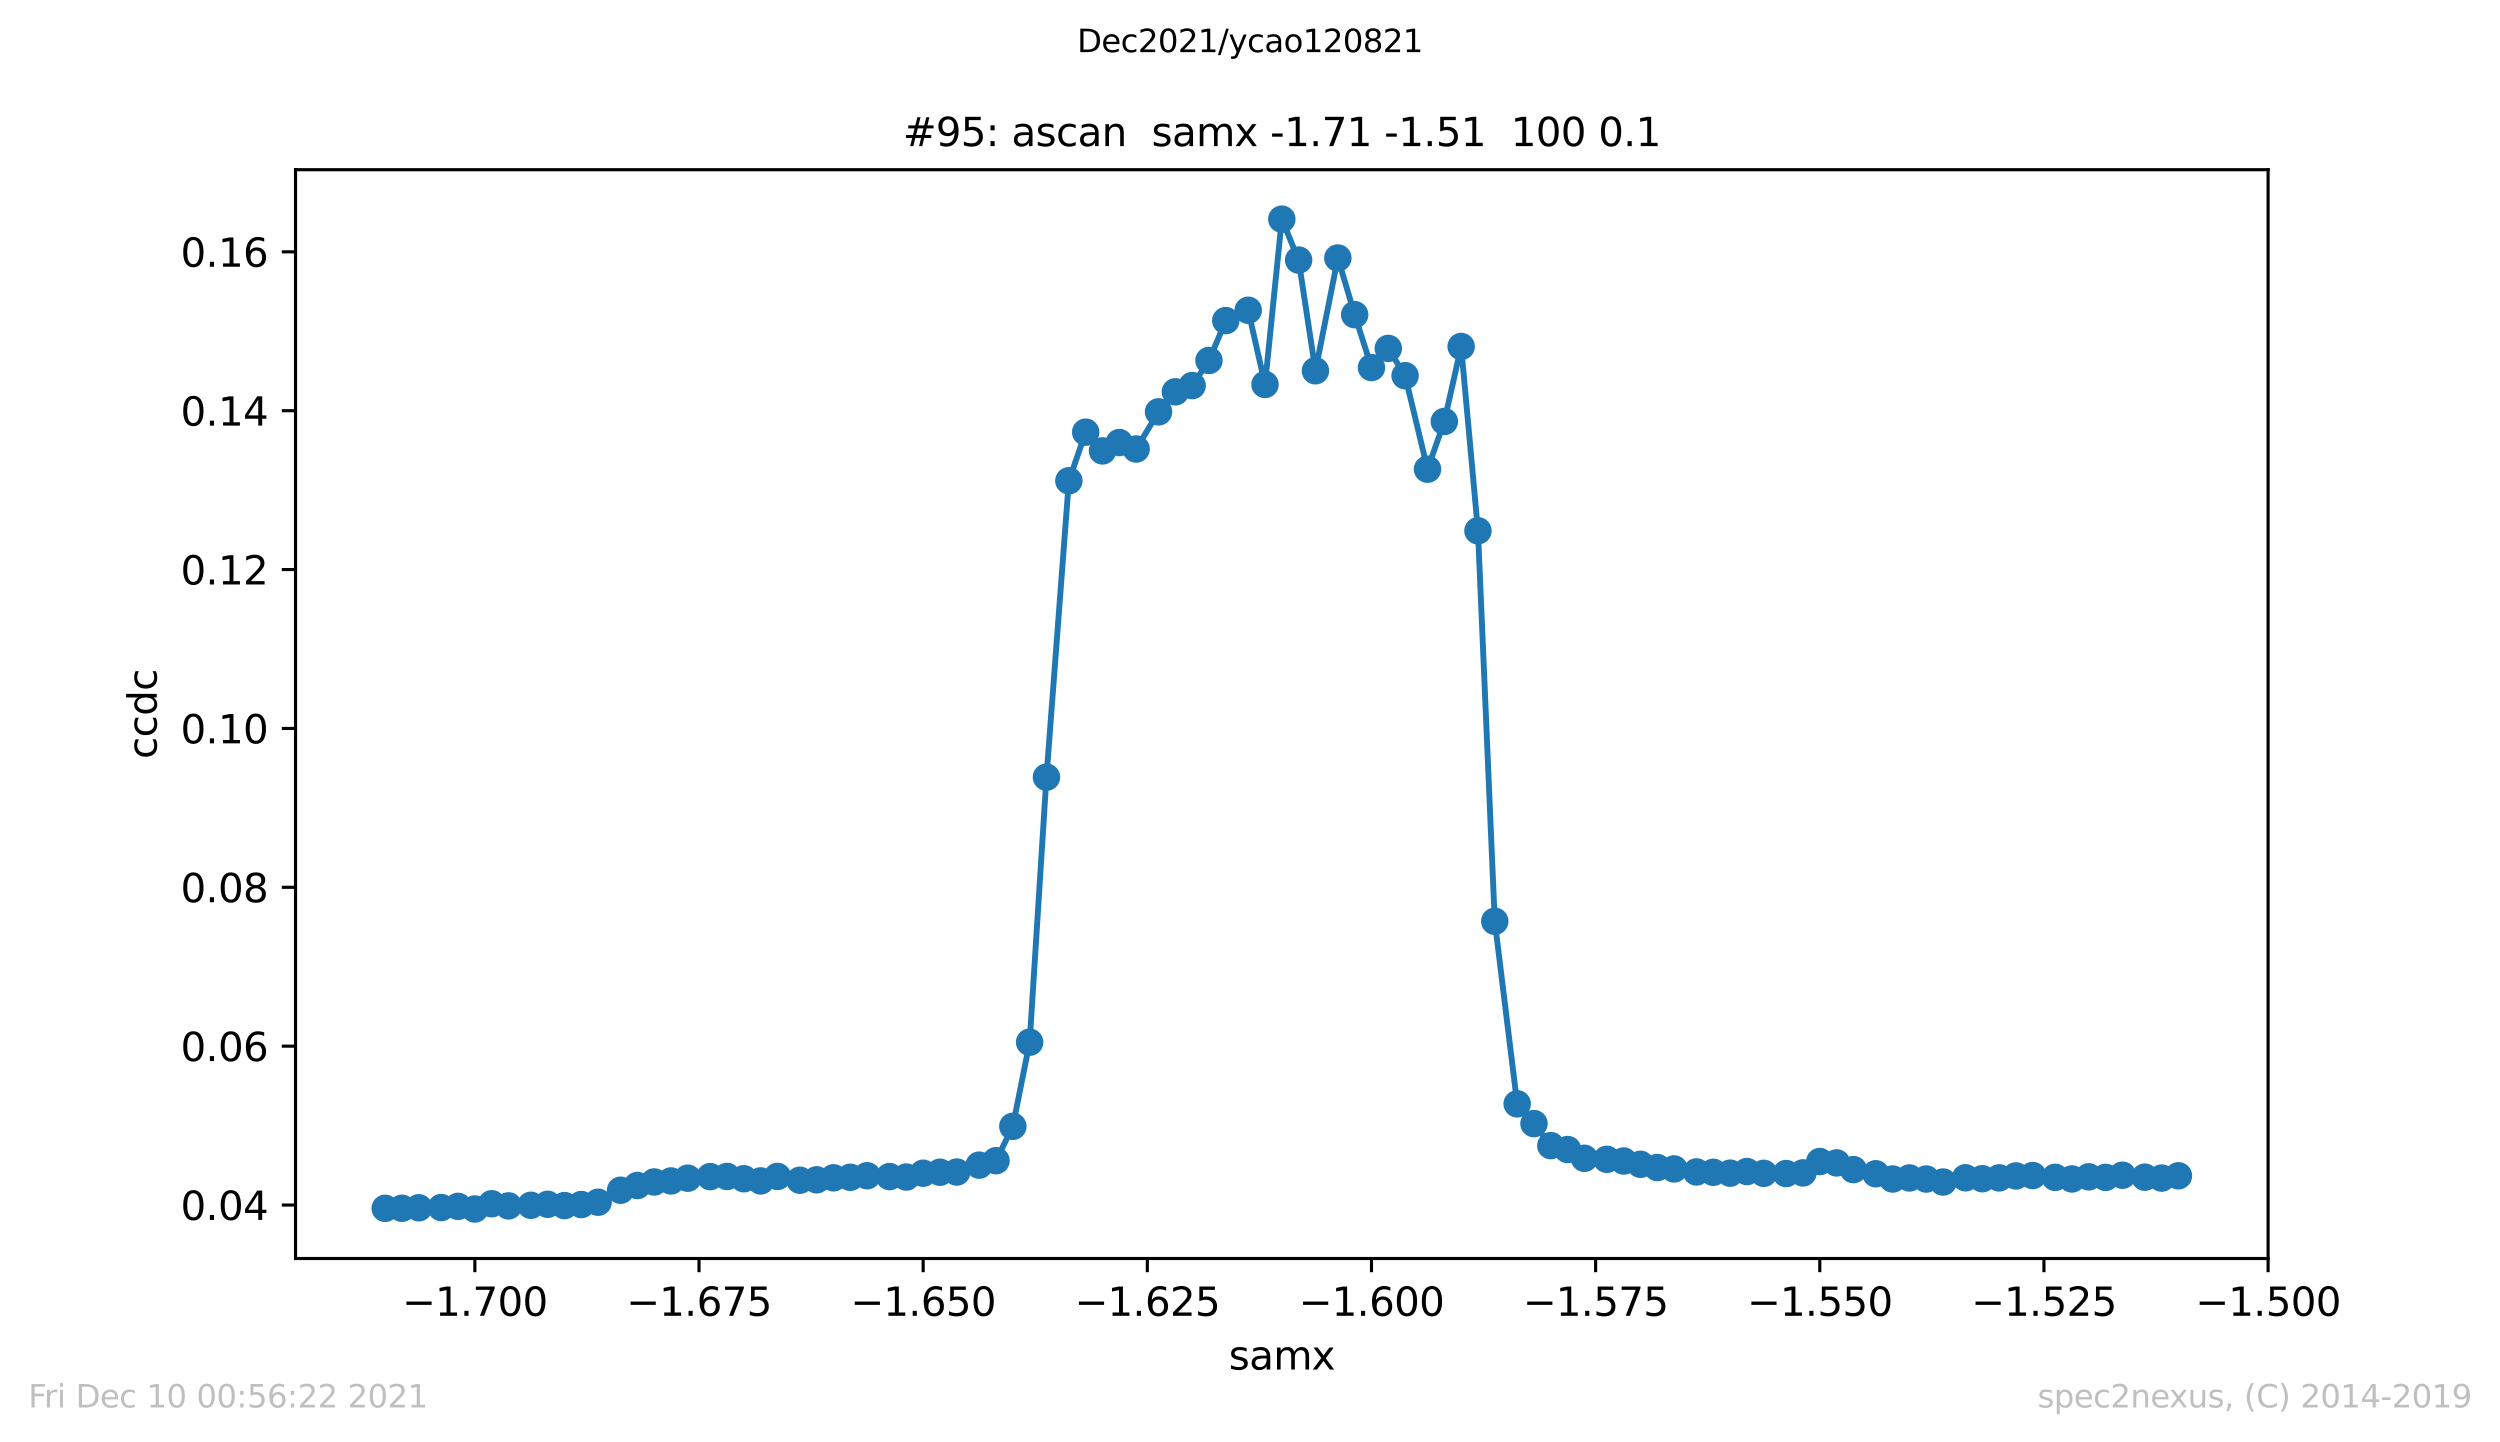 <?xml version="1.0" encoding="utf-8" standalone="no"?>
<!DOCTYPE svg PUBLIC "-//W3C//DTD SVG 1.1//EN"
  "http://www.w3.org/Graphics/SVG/1.1/DTD/svg11.dtd">
<svg height="367.2pt" version="1.1" viewBox="0 0 636.48 367.2" width="636.48pt" xmlns="http://www.w3.org/2000/svg" xmlns:xlink="http://www.w3.org/1999/xlink">
 <defs>
  <style type="text/css">*{stroke-linecap:butt;stroke-linejoin:round;}</style>
 </defs>
 <g id="figure_1">
  <g id="patch_1">
   <path d="M 0 367.2 
L 636.48 367.2 
L 636.48 0 
L 0 0 
z
" style="fill:#ffffff;"/>
  </g>
  <g id="axes_1">
   <g id="patch_2">
    <path d="M 75.24 320.4 
L 577.44 320.4 
L 577.44 43.2 
L 75.24 43.2 
z
" style="fill:#ffffff;"/>
   </g>
   <g id="matplotlib.axis_1">
    <g id="xtick_1">
     <g id="line2d_1">
      <defs>
       <path d="M 0 0 
L 0 3.5 
" id="mfc31a6aa61" style="stroke:#000000;stroke-width:0.8;"/>
      </defs>
      <g>
       <use style="stroke:#000000;stroke-width:0.8;" x="120.895" xlink:href="#mfc31a6aa61" y="320.4"/>
      </g>
     </g>
     <g id="text_1">
      <!-- −1.700 -->
      <g transform="translate(102.391 334.998)scale(0.1 -0.1)">
       <defs>
        <path d="M 678 2272 
L 4684 2272 
L 4684 1741 
L 678 1741 
L 678 2272 
z
" id="DejaVuSans-2212" transform="scale(0.016)"/>
        <path d="M 794 531 
L 1825 531 
L 1825 4091 
L 703 3866 
L 703 4441 
L 1819 4666 
L 2450 4666 
L 2450 531 
L 3481 531 
L 3481 0 
L 794 0 
L 794 531 
z
" id="DejaVuSans-31" transform="scale(0.016)"/>
        <path d="M 684 794 
L 1344 794 
L 1344 0 
L 684 0 
L 684 794 
z
" id="DejaVuSans-2e" transform="scale(0.016)"/>
        <path d="M 525 4666 
L 3525 4666 
L 3525 4397 
L 1831 0 
L 1172 0 
L 2766 4134 
L 525 4134 
L 525 4666 
z
" id="DejaVuSans-37" transform="scale(0.016)"/>
        <path d="M 2034 4250 
Q 1547 4250 1301 3770 
Q 1056 3291 1056 2328 
Q 1056 1369 1301 889 
Q 1547 409 2034 409 
Q 2525 409 2770 889 
Q 3016 1369 3016 2328 
Q 3016 3291 2770 3770 
Q 2525 4250 2034 4250 
z
M 2034 4750 
Q 2819 4750 3233 4129 
Q 3647 3509 3647 2328 
Q 3647 1150 3233 529 
Q 2819 -91 2034 -91 
Q 1250 -91 836 529 
Q 422 1150 422 2328 
Q 422 3509 836 4129 
Q 1250 4750 2034 4750 
z
" id="DejaVuSans-30" transform="scale(0.016)"/>
       </defs>
       <use xlink:href="#DejaVuSans-2212"/>
       <use x="83.789" xlink:href="#DejaVuSans-31"/>
       <use x="147.412" xlink:href="#DejaVuSans-2e"/>
       <use x="179.199" xlink:href="#DejaVuSans-37"/>
       <use x="242.822" xlink:href="#DejaVuSans-30"/>
       <use x="306.445" xlink:href="#DejaVuSans-30"/>
      </g>
     </g>
    </g>
    <g id="xtick_2">
     <g id="line2d_2">
      <g>
       <use style="stroke:#000000;stroke-width:0.8;" x="177.963" xlink:href="#mfc31a6aa61" y="320.4"/>
      </g>
     </g>
     <g id="text_2">
      <!-- −1.675 -->
      <g transform="translate(159.459 334.998)scale(0.1 -0.1)">
       <defs>
        <path d="M 2113 2584 
Q 1688 2584 1439 2293 
Q 1191 2003 1191 1497 
Q 1191 994 1439 701 
Q 1688 409 2113 409 
Q 2538 409 2786 701 
Q 3034 994 3034 1497 
Q 3034 2003 2786 2293 
Q 2538 2584 2113 2584 
z
M 3366 4563 
L 3366 3988 
Q 3128 4100 2886 4159 
Q 2644 4219 2406 4219 
Q 1781 4219 1451 3797 
Q 1122 3375 1075 2522 
Q 1259 2794 1537 2939 
Q 1816 3084 2150 3084 
Q 2853 3084 3261 2657 
Q 3669 2231 3669 1497 
Q 3669 778 3244 343 
Q 2819 -91 2113 -91 
Q 1303 -91 875 529 
Q 447 1150 447 2328 
Q 447 3434 972 4092 
Q 1497 4750 2381 4750 
Q 2619 4750 2861 4703 
Q 3103 4656 3366 4563 
z
" id="DejaVuSans-36" transform="scale(0.016)"/>
        <path d="M 691 4666 
L 3169 4666 
L 3169 4134 
L 1269 4134 
L 1269 2991 
Q 1406 3038 1543 3061 
Q 1681 3084 1819 3084 
Q 2600 3084 3056 2656 
Q 3513 2228 3513 1497 
Q 3513 744 3044 326 
Q 2575 -91 1722 -91 
Q 1428 -91 1123 -41 
Q 819 9 494 109 
L 494 744 
Q 775 591 1075 516 
Q 1375 441 1709 441 
Q 2250 441 2565 725 
Q 2881 1009 2881 1497 
Q 2881 1984 2565 2268 
Q 2250 2553 1709 2553 
Q 1456 2553 1204 2497 
Q 953 2441 691 2322 
L 691 4666 
z
" id="DejaVuSans-35" transform="scale(0.016)"/>
       </defs>
       <use xlink:href="#DejaVuSans-2212"/>
       <use x="83.789" xlink:href="#DejaVuSans-31"/>
       <use x="147.412" xlink:href="#DejaVuSans-2e"/>
       <use x="179.199" xlink:href="#DejaVuSans-36"/>
       <use x="242.822" xlink:href="#DejaVuSans-37"/>
       <use x="306.445" xlink:href="#DejaVuSans-35"/>
      </g>
     </g>
    </g>
    <g id="xtick_3">
     <g id="line2d_3">
      <g>
       <use style="stroke:#000000;stroke-width:0.8;" x="235.031" xlink:href="#mfc31a6aa61" y="320.4"/>
      </g>
     </g>
     <g id="text_3">
      <!-- −1.650 -->
      <g transform="translate(216.527 334.998)scale(0.1 -0.1)">
       <use xlink:href="#DejaVuSans-2212"/>
       <use x="83.789" xlink:href="#DejaVuSans-31"/>
       <use x="147.412" xlink:href="#DejaVuSans-2e"/>
       <use x="179.199" xlink:href="#DejaVuSans-36"/>
       <use x="242.822" xlink:href="#DejaVuSans-35"/>
       <use x="306.445" xlink:href="#DejaVuSans-30"/>
      </g>
     </g>
    </g>
    <g id="xtick_4">
     <g id="line2d_4">
      <g>
       <use style="stroke:#000000;stroke-width:0.8;" x="292.099" xlink:href="#mfc31a6aa61" y="320.4"/>
      </g>
     </g>
     <g id="text_4">
      <!-- −1.625 -->
      <g transform="translate(273.595 334.998)scale(0.1 -0.1)">
       <defs>
        <path d="M 1228 531 
L 3431 531 
L 3431 0 
L 469 0 
L 469 531 
Q 828 903 1448 1529 
Q 2069 2156 2228 2338 
Q 2531 2678 2651 2914 
Q 2772 3150 2772 3378 
Q 2772 3750 2511 3984 
Q 2250 4219 1831 4219 
Q 1534 4219 1204 4116 
Q 875 4013 500 3803 
L 500 4441 
Q 881 4594 1212 4672 
Q 1544 4750 1819 4750 
Q 2544 4750 2975 4387 
Q 3406 4025 3406 3419 
Q 3406 3131 3298 2873 
Q 3191 2616 2906 2266 
Q 2828 2175 2409 1742 
Q 1991 1309 1228 531 
z
" id="DejaVuSans-32" transform="scale(0.016)"/>
       </defs>
       <use xlink:href="#DejaVuSans-2212"/>
       <use x="83.789" xlink:href="#DejaVuSans-31"/>
       <use x="147.412" xlink:href="#DejaVuSans-2e"/>
       <use x="179.199" xlink:href="#DejaVuSans-36"/>
       <use x="242.822" xlink:href="#DejaVuSans-32"/>
       <use x="306.445" xlink:href="#DejaVuSans-35"/>
      </g>
     </g>
    </g>
    <g id="xtick_5">
     <g id="line2d_5">
      <g>
       <use style="stroke:#000000;stroke-width:0.8;" x="349.167" xlink:href="#mfc31a6aa61" y="320.4"/>
      </g>
     </g>
     <g id="text_5">
      <!-- −1.600 -->
      <g transform="translate(330.663 334.998)scale(0.1 -0.1)">
       <use xlink:href="#DejaVuSans-2212"/>
       <use x="83.789" xlink:href="#DejaVuSans-31"/>
       <use x="147.412" xlink:href="#DejaVuSans-2e"/>
       <use x="179.199" xlink:href="#DejaVuSans-36"/>
       <use x="242.822" xlink:href="#DejaVuSans-30"/>
       <use x="306.445" xlink:href="#DejaVuSans-30"/>
      </g>
     </g>
    </g>
    <g id="xtick_6">
     <g id="line2d_6">
      <g>
       <use style="stroke:#000000;stroke-width:0.8;" x="406.235" xlink:href="#mfc31a6aa61" y="320.4"/>
      </g>
     </g>
     <g id="text_6">
      <!-- −1.575 -->
      <g transform="translate(387.732 334.998)scale(0.1 -0.1)">
       <use xlink:href="#DejaVuSans-2212"/>
       <use x="83.789" xlink:href="#DejaVuSans-31"/>
       <use x="147.412" xlink:href="#DejaVuSans-2e"/>
       <use x="179.199" xlink:href="#DejaVuSans-35"/>
       <use x="242.822" xlink:href="#DejaVuSans-37"/>
       <use x="306.445" xlink:href="#DejaVuSans-35"/>
      </g>
     </g>
    </g>
    <g id="xtick_7">
     <g id="line2d_7">
      <g>
       <use style="stroke:#000000;stroke-width:0.8;" x="463.304" xlink:href="#mfc31a6aa61" y="320.4"/>
      </g>
     </g>
     <g id="text_7">
      <!-- −1.550 -->
      <g transform="translate(444.8 334.998)scale(0.1 -0.1)">
       <use xlink:href="#DejaVuSans-2212"/>
       <use x="83.789" xlink:href="#DejaVuSans-31"/>
       <use x="147.412" xlink:href="#DejaVuSans-2e"/>
       <use x="179.199" xlink:href="#DejaVuSans-35"/>
       <use x="242.822" xlink:href="#DejaVuSans-35"/>
       <use x="306.445" xlink:href="#DejaVuSans-30"/>
      </g>
     </g>
    </g>
    <g id="xtick_8">
     <g id="line2d_8">
      <g>
       <use style="stroke:#000000;stroke-width:0.8;" x="520.372" xlink:href="#mfc31a6aa61" y="320.4"/>
      </g>
     </g>
     <g id="text_8">
      <!-- −1.525 -->
      <g transform="translate(501.868 334.998)scale(0.1 -0.1)">
       <use xlink:href="#DejaVuSans-2212"/>
       <use x="83.789" xlink:href="#DejaVuSans-31"/>
       <use x="147.412" xlink:href="#DejaVuSans-2e"/>
       <use x="179.199" xlink:href="#DejaVuSans-35"/>
       <use x="242.822" xlink:href="#DejaVuSans-32"/>
       <use x="306.445" xlink:href="#DejaVuSans-35"/>
      </g>
     </g>
    </g>
    <g id="xtick_9">
     <g id="line2d_9">
      <g>
       <use style="stroke:#000000;stroke-width:0.8;" x="577.44" xlink:href="#mfc31a6aa61" y="320.4"/>
      </g>
     </g>
     <g id="text_9">
      <!-- −1.500 -->
      <g transform="translate(558.936 334.998)scale(0.1 -0.1)">
       <use xlink:href="#DejaVuSans-2212"/>
       <use x="83.789" xlink:href="#DejaVuSans-31"/>
       <use x="147.412" xlink:href="#DejaVuSans-2e"/>
       <use x="179.199" xlink:href="#DejaVuSans-35"/>
       <use x="242.822" xlink:href="#DejaVuSans-30"/>
       <use x="306.445" xlink:href="#DejaVuSans-30"/>
      </g>
     </g>
    </g>
    <g id="text_10">
     <!-- samx -->
     <g transform="translate(312.842 348.677)scale(0.1 -0.1)">
      <defs>
       <path d="M 2834 3397 
L 2834 2853 
Q 2591 2978 2328 3040 
Q 2066 3103 1784 3103 
Q 1356 3103 1142 2972 
Q 928 2841 928 2578 
Q 928 2378 1081 2264 
Q 1234 2150 1697 2047 
L 1894 2003 
Q 2506 1872 2764 1633 
Q 3022 1394 3022 966 
Q 3022 478 2636 193 
Q 2250 -91 1575 -91 
Q 1294 -91 989 -36 
Q 684 19 347 128 
L 347 722 
Q 666 556 975 473 
Q 1284 391 1588 391 
Q 1994 391 2212 530 
Q 2431 669 2431 922 
Q 2431 1156 2273 1281 
Q 2116 1406 1581 1522 
L 1381 1569 
Q 847 1681 609 1914 
Q 372 2147 372 2553 
Q 372 3047 722 3315 
Q 1072 3584 1716 3584 
Q 2034 3584 2315 3537 
Q 2597 3491 2834 3397 
z
" id="DejaVuSans-73" transform="scale(0.016)"/>
       <path d="M 2194 1759 
Q 1497 1759 1228 1600 
Q 959 1441 959 1056 
Q 959 750 1161 570 
Q 1363 391 1709 391 
Q 2188 391 2477 730 
Q 2766 1069 2766 1631 
L 2766 1759 
L 2194 1759 
z
M 3341 1997 
L 3341 0 
L 2766 0 
L 2766 531 
Q 2569 213 2275 61 
Q 1981 -91 1556 -91 
Q 1019 -91 701 211 
Q 384 513 384 1019 
Q 384 1609 779 1909 
Q 1175 2209 1959 2209 
L 2766 2209 
L 2766 2266 
Q 2766 2663 2505 2880 
Q 2244 3097 1772 3097 
Q 1472 3097 1187 3025 
Q 903 2953 641 2809 
L 641 3341 
Q 956 3463 1253 3523 
Q 1550 3584 1831 3584 
Q 2591 3584 2966 3190 
Q 3341 2797 3341 1997 
z
" id="DejaVuSans-61" transform="scale(0.016)"/>
       <path d="M 3328 2828 
Q 3544 3216 3844 3400 
Q 4144 3584 4550 3584 
Q 5097 3584 5394 3201 
Q 5691 2819 5691 2113 
L 5691 0 
L 5113 0 
L 5113 2094 
Q 5113 2597 4934 2840 
Q 4756 3084 4391 3084 
Q 3944 3084 3684 2787 
Q 3425 2491 3425 1978 
L 3425 0 
L 2847 0 
L 2847 2094 
Q 2847 2600 2669 2842 
Q 2491 3084 2119 3084 
Q 1678 3084 1418 2786 
Q 1159 2488 1159 1978 
L 1159 0 
L 581 0 
L 581 3500 
L 1159 3500 
L 1159 2956 
Q 1356 3278 1631 3431 
Q 1906 3584 2284 3584 
Q 2666 3584 2933 3390 
Q 3200 3197 3328 2828 
z
" id="DejaVuSans-6d" transform="scale(0.016)"/>
       <path d="M 3513 3500 
L 2247 1797 
L 3578 0 
L 2900 0 
L 1881 1375 
L 863 0 
L 184 0 
L 1544 1831 
L 300 3500 
L 978 3500 
L 1906 2253 
L 2834 3500 
L 3513 3500 
z
" id="DejaVuSans-78" transform="scale(0.016)"/>
      </defs>
      <use xlink:href="#DejaVuSans-73"/>
      <use x="52.1" xlink:href="#DejaVuSans-61"/>
      <use x="113.379" xlink:href="#DejaVuSans-6d"/>
      <use x="210.791" xlink:href="#DejaVuSans-78"/>
     </g>
    </g>
   </g>
   <g id="matplotlib.axis_2">
    <g id="ytick_1">
     <g id="line2d_10">
      <defs>
       <path d="M 0 0 
L -3.5 0 
" id="m87dc8f9c08" style="stroke:#000000;stroke-width:0.8;"/>
      </defs>
      <g>
       <use style="stroke:#000000;stroke-width:0.8;" x="75.24" xlink:href="#m87dc8f9c08" y="306.788"/>
      </g>
     </g>
     <g id="text_11">
      <!-- 0.04 -->
      <g transform="translate(45.974 310.587)scale(0.1 -0.1)">
       <defs>
        <path d="M 2419 4116 
L 825 1625 
L 2419 1625 
L 2419 4116 
z
M 2253 4666 
L 3047 4666 
L 3047 1625 
L 3713 1625 
L 3713 1100 
L 3047 1100 
L 3047 0 
L 2419 0 
L 2419 1100 
L 313 1100 
L 313 1709 
L 2253 4666 
z
" id="DejaVuSans-34" transform="scale(0.016)"/>
       </defs>
       <use xlink:href="#DejaVuSans-30"/>
       <use x="63.623" xlink:href="#DejaVuSans-2e"/>
       <use x="95.41" xlink:href="#DejaVuSans-30"/>
       <use x="159.033" xlink:href="#DejaVuSans-34"/>
      </g>
     </g>
    </g>
    <g id="ytick_2">
     <g id="line2d_11">
      <g>
       <use style="stroke:#000000;stroke-width:0.8;" x="75.24" xlink:href="#m87dc8f9c08" y="266.343"/>
      </g>
     </g>
     <g id="text_12">
      <!-- 0.06 -->
      <g transform="translate(45.974 270.142)scale(0.1 -0.1)">
       <use xlink:href="#DejaVuSans-30"/>
       <use x="63.623" xlink:href="#DejaVuSans-2e"/>
       <use x="95.41" xlink:href="#DejaVuSans-30"/>
       <use x="159.033" xlink:href="#DejaVuSans-36"/>
      </g>
     </g>
    </g>
    <g id="ytick_3">
     <g id="line2d_12">
      <g>
       <use style="stroke:#000000;stroke-width:0.8;" x="75.24" xlink:href="#m87dc8f9c08" y="225.898"/>
      </g>
     </g>
     <g id="text_13">
      <!-- 0.08 -->
      <g transform="translate(45.974 229.697)scale(0.1 -0.1)">
       <defs>
        <path d="M 2034 2216 
Q 1584 2216 1326 1975 
Q 1069 1734 1069 1313 
Q 1069 891 1326 650 
Q 1584 409 2034 409 
Q 2484 409 2743 651 
Q 3003 894 3003 1313 
Q 3003 1734 2745 1975 
Q 2488 2216 2034 2216 
z
M 1403 2484 
Q 997 2584 770 2862 
Q 544 3141 544 3541 
Q 544 4100 942 4425 
Q 1341 4750 2034 4750 
Q 2731 4750 3128 4425 
Q 3525 4100 3525 3541 
Q 3525 3141 3298 2862 
Q 3072 2584 2669 2484 
Q 3125 2378 3379 2068 
Q 3634 1759 3634 1313 
Q 3634 634 3220 271 
Q 2806 -91 2034 -91 
Q 1263 -91 848 271 
Q 434 634 434 1313 
Q 434 1759 690 2068 
Q 947 2378 1403 2484 
z
M 1172 3481 
Q 1172 3119 1398 2916 
Q 1625 2713 2034 2713 
Q 2441 2713 2670 2916 
Q 2900 3119 2900 3481 
Q 2900 3844 2670 4047 
Q 2441 4250 2034 4250 
Q 1625 4250 1398 4047 
Q 1172 3844 1172 3481 
z
" id="DejaVuSans-38" transform="scale(0.016)"/>
       </defs>
       <use xlink:href="#DejaVuSans-30"/>
       <use x="63.623" xlink:href="#DejaVuSans-2e"/>
       <use x="95.41" xlink:href="#DejaVuSans-30"/>
       <use x="159.033" xlink:href="#DejaVuSans-38"/>
      </g>
     </g>
    </g>
    <g id="ytick_4">
     <g id="line2d_13">
      <g>
       <use style="stroke:#000000;stroke-width:0.8;" x="75.24" xlink:href="#m87dc8f9c08" y="185.453"/>
      </g>
     </g>
     <g id="text_14">
      <!-- 0.10 -->
      <g transform="translate(45.974 189.252)scale(0.1 -0.1)">
       <use xlink:href="#DejaVuSans-30"/>
       <use x="63.623" xlink:href="#DejaVuSans-2e"/>
       <use x="95.41" xlink:href="#DejaVuSans-31"/>
       <use x="159.033" xlink:href="#DejaVuSans-30"/>
      </g>
     </g>
    </g>
    <g id="ytick_5">
     <g id="line2d_14">
      <g>
       <use style="stroke:#000000;stroke-width:0.8;" x="75.24" xlink:href="#m87dc8f9c08" y="145.007"/>
      </g>
     </g>
     <g id="text_15">
      <!-- 0.12 -->
      <g transform="translate(45.974 148.807)scale(0.1 -0.1)">
       <use xlink:href="#DejaVuSans-30"/>
       <use x="63.623" xlink:href="#DejaVuSans-2e"/>
       <use x="95.41" xlink:href="#DejaVuSans-31"/>
       <use x="159.033" xlink:href="#DejaVuSans-32"/>
      </g>
     </g>
    </g>
    <g id="ytick_6">
     <g id="line2d_15">
      <g>
       <use style="stroke:#000000;stroke-width:0.8;" x="75.24" xlink:href="#m87dc8f9c08" y="104.562"/>
      </g>
     </g>
     <g id="text_16">
      <!-- 0.14 -->
      <g transform="translate(45.974 108.361)scale(0.1 -0.1)">
       <use xlink:href="#DejaVuSans-30"/>
       <use x="63.623" xlink:href="#DejaVuSans-2e"/>
       <use x="95.41" xlink:href="#DejaVuSans-31"/>
       <use x="159.033" xlink:href="#DejaVuSans-34"/>
      </g>
     </g>
    </g>
    <g id="ytick_7">
     <g id="line2d_16">
      <g>
       <use style="stroke:#000000;stroke-width:0.8;" x="75.24" xlink:href="#m87dc8f9c08" y="64.117"/>
      </g>
     </g>
     <g id="text_17">
      <!-- 0.16 -->
      <g transform="translate(45.974 67.916)scale(0.1 -0.1)">
       <use xlink:href="#DejaVuSans-30"/>
       <use x="63.623" xlink:href="#DejaVuSans-2e"/>
       <use x="95.41" xlink:href="#DejaVuSans-31"/>
       <use x="159.033" xlink:href="#DejaVuSans-36"/>
      </g>
     </g>
    </g>
    <g id="text_18">
     <!-- ccdc -->
     <g transform="translate(39.895 193.222)rotate(-90)scale(0.1 -0.1)">
      <defs>
       <path d="M 3122 3366 
L 3122 2828 
Q 2878 2963 2633 3030 
Q 2388 3097 2138 3097 
Q 1578 3097 1268 2742 
Q 959 2388 959 1747 
Q 959 1106 1268 751 
Q 1578 397 2138 397 
Q 2388 397 2633 464 
Q 2878 531 3122 666 
L 3122 134 
Q 2881 22 2623 -34 
Q 2366 -91 2075 -91 
Q 1284 -91 818 406 
Q 353 903 353 1747 
Q 353 2603 823 3093 
Q 1294 3584 2113 3584 
Q 2378 3584 2631 3529 
Q 2884 3475 3122 3366 
z
" id="DejaVuSans-63" transform="scale(0.016)"/>
       <path d="M 2906 2969 
L 2906 4863 
L 3481 4863 
L 3481 0 
L 2906 0 
L 2906 525 
Q 2725 213 2448 61 
Q 2172 -91 1784 -91 
Q 1150 -91 751 415 
Q 353 922 353 1747 
Q 353 2572 751 3078 
Q 1150 3584 1784 3584 
Q 2172 3584 2448 3432 
Q 2725 3281 2906 2969 
z
M 947 1747 
Q 947 1113 1208 752 
Q 1469 391 1925 391 
Q 2381 391 2643 752 
Q 2906 1113 2906 1747 
Q 2906 2381 2643 2742 
Q 2381 3103 1925 3103 
Q 1469 3103 1208 2742 
Q 947 2381 947 1747 
z
" id="DejaVuSans-64" transform="scale(0.016)"/>
      </defs>
      <use xlink:href="#DejaVuSans-63"/>
      <use x="54.98" xlink:href="#DejaVuSans-63"/>
      <use x="109.961" xlink:href="#DejaVuSans-64"/>
      <use x="173.438" xlink:href="#DejaVuSans-63"/>
     </g>
    </g>
   </g>
   <g id="line2d_17">
    <path clip-path="url(#p18cdc12614)" d="M 98.067 307.633 
L 102.347 307.618 
L 106.627 307.489 
L 112.334 307.428 
L 116.614 307.132 
L 120.895 307.8 
L 125.175 306.463 
L 129.455 307.01 
L 135.162 306.858 
L 139.442 306.608 
L 143.722 306.934 
L 148.002 306.668 
L 152.282 306.076 
L 157.989 303.023 
L 162.269 301.823 
L 166.549 300.919 
L 170.829 300.661 
L 175.109 299.962 
L 180.816 299.559 
L 185.096 299.514 
L 189.376 300.099 
L 193.656 300.653 
L 197.937 299.514 
L 203.643 300.478 
L 207.924 300.372 
L 212.204 299.863 
L 216.484 299.734 
L 220.764 299.331 
L 226.471 299.552 
L 230.751 299.666 
L 235.031 298.693 
L 239.311 298.443 
L 243.591 298.39 
L 249.298 296.635 
L 253.578 295.503 
L 257.858 286.754 
L 262.138 265.343 
L 266.418 197.86 
L 272.125 122.402 
L 276.405 110.029 
L 280.685 114.799 
L 284.966 112.673 
L 289.246 114.313 
L 294.952 104.857 
L 299.233 99.753 
L 303.513 98.173 
L 307.793 91.771 
L 312.073 81.624 
L 317.78 78.988 
L 322.06 97.885 
L 326.34 55.8 
L 330.62 66.205 
L 334.9 94.399 
L 340.607 65.689 
L 344.887 80.112 
L 349.167 93.578 
L 353.447 88.702 
L 357.728 95.652 
L 363.434 119.447 
L 367.714 107.303 
L 371.995 88.216 
L 376.275 135.132 
L 380.555 234.545 
L 386.262 281.027 
L 390.542 286.063 
L 394.822 291.668 
L 399.102 292.663 
L 403.382 294.896 
L 409.089 295.154 
L 413.369 295.587 
L 417.649 296.422 
L 421.929 297.243 
L 426.209 297.6 
L 431.916 298.367 
L 436.196 298.458 
L 440.476 298.678 
L 444.756 298.26 
L 449.037 298.716 
L 454.743 298.777 
L 459.024 298.61 
L 463.304 295.716 
L 467.584 296.065 
L 471.864 297.774 
L 477.571 298.83 
L 481.851 300.167 
L 486.131 299.901 
L 490.411 300.174 
L 494.691 300.934 
L 500.398 299.855 
L 504.678 300.091 
L 508.958 299.886 
L 513.238 299.385 
L 517.518 299.286 
L 523.225 299.749 
L 527.505 300.152 
L 531.785 299.612 
L 536.066 299.757 
L 540.346 299.202 
L 546.053 299.704 
L 550.333 299.931 
L 554.613 299.347 
" style="fill:none;stroke:#1f77b4;stroke-linecap:square;stroke-width:1.5;"/>
    <defs>
     <path d="M 0 3 
C 0.796 3 1.559 2.684 2.121 2.121 
C 2.684 1.559 3 0.796 3 0 
C 3 -0.796 2.684 -1.559 2.121 -2.121 
C 1.559 -2.684 0.796 -3 0 -3 
C -0.796 -3 -1.559 -2.684 -2.121 -2.121 
C -2.684 -1.559 -3 -0.796 -3 0 
C -3 0.796 -2.684 1.559 -2.121 2.121 
C -1.559 2.684 -0.796 3 0 3 
z
" id="m3f90936fa8" style="stroke:#1f77b4;"/>
    </defs>
    <g clip-path="url(#p18cdc12614)">
     <use style="fill:#1f77b4;stroke:#1f77b4;" x="98.067" xlink:href="#m3f90936fa8" y="307.633"/>
     <use style="fill:#1f77b4;stroke:#1f77b4;" x="102.347" xlink:href="#m3f90936fa8" y="307.618"/>
     <use style="fill:#1f77b4;stroke:#1f77b4;" x="106.627" xlink:href="#m3f90936fa8" y="307.489"/>
     <use style="fill:#1f77b4;stroke:#1f77b4;" x="112.334" xlink:href="#m3f90936fa8" y="307.428"/>
     <use style="fill:#1f77b4;stroke:#1f77b4;" x="116.614" xlink:href="#m3f90936fa8" y="307.132"/>
     <use style="fill:#1f77b4;stroke:#1f77b4;" x="120.895" xlink:href="#m3f90936fa8" y="307.8"/>
     <use style="fill:#1f77b4;stroke:#1f77b4;" x="125.175" xlink:href="#m3f90936fa8" y="306.463"/>
     <use style="fill:#1f77b4;stroke:#1f77b4;" x="129.455" xlink:href="#m3f90936fa8" y="307.01"/>
     <use style="fill:#1f77b4;stroke:#1f77b4;" x="135.162" xlink:href="#m3f90936fa8" y="306.858"/>
     <use style="fill:#1f77b4;stroke:#1f77b4;" x="139.442" xlink:href="#m3f90936fa8" y="306.608"/>
     <use style="fill:#1f77b4;stroke:#1f77b4;" x="143.722" xlink:href="#m3f90936fa8" y="306.934"/>
     <use style="fill:#1f77b4;stroke:#1f77b4;" x="148.002" xlink:href="#m3f90936fa8" y="306.668"/>
     <use style="fill:#1f77b4;stroke:#1f77b4;" x="152.282" xlink:href="#m3f90936fa8" y="306.076"/>
     <use style="fill:#1f77b4;stroke:#1f77b4;" x="157.989" xlink:href="#m3f90936fa8" y="303.023"/>
     <use style="fill:#1f77b4;stroke:#1f77b4;" x="162.269" xlink:href="#m3f90936fa8" y="301.823"/>
     <use style="fill:#1f77b4;stroke:#1f77b4;" x="166.549" xlink:href="#m3f90936fa8" y="300.919"/>
     <use style="fill:#1f77b4;stroke:#1f77b4;" x="170.829" xlink:href="#m3f90936fa8" y="300.661"/>
     <use style="fill:#1f77b4;stroke:#1f77b4;" x="175.109" xlink:href="#m3f90936fa8" y="299.962"/>
     <use style="fill:#1f77b4;stroke:#1f77b4;" x="180.816" xlink:href="#m3f90936fa8" y="299.559"/>
     <use style="fill:#1f77b4;stroke:#1f77b4;" x="185.096" xlink:href="#m3f90936fa8" y="299.514"/>
     <use style="fill:#1f77b4;stroke:#1f77b4;" x="189.376" xlink:href="#m3f90936fa8" y="300.099"/>
     <use style="fill:#1f77b4;stroke:#1f77b4;" x="193.656" xlink:href="#m3f90936fa8" y="300.653"/>
     <use style="fill:#1f77b4;stroke:#1f77b4;" x="197.937" xlink:href="#m3f90936fa8" y="299.514"/>
     <use style="fill:#1f77b4;stroke:#1f77b4;" x="203.643" xlink:href="#m3f90936fa8" y="300.478"/>
     <use style="fill:#1f77b4;stroke:#1f77b4;" x="207.924" xlink:href="#m3f90936fa8" y="300.372"/>
     <use style="fill:#1f77b4;stroke:#1f77b4;" x="212.204" xlink:href="#m3f90936fa8" y="299.863"/>
     <use style="fill:#1f77b4;stroke:#1f77b4;" x="216.484" xlink:href="#m3f90936fa8" y="299.734"/>
     <use style="fill:#1f77b4;stroke:#1f77b4;" x="220.764" xlink:href="#m3f90936fa8" y="299.331"/>
     <use style="fill:#1f77b4;stroke:#1f77b4;" x="226.471" xlink:href="#m3f90936fa8" y="299.552"/>
     <use style="fill:#1f77b4;stroke:#1f77b4;" x="230.751" xlink:href="#m3f90936fa8" y="299.666"/>
     <use style="fill:#1f77b4;stroke:#1f77b4;" x="235.031" xlink:href="#m3f90936fa8" y="298.693"/>
     <use style="fill:#1f77b4;stroke:#1f77b4;" x="239.311" xlink:href="#m3f90936fa8" y="298.443"/>
     <use style="fill:#1f77b4;stroke:#1f77b4;" x="243.591" xlink:href="#m3f90936fa8" y="298.39"/>
     <use style="fill:#1f77b4;stroke:#1f77b4;" x="249.298" xlink:href="#m3f90936fa8" y="296.635"/>
     <use style="fill:#1f77b4;stroke:#1f77b4;" x="253.578" xlink:href="#m3f90936fa8" y="295.503"/>
     <use style="fill:#1f77b4;stroke:#1f77b4;" x="257.858" xlink:href="#m3f90936fa8" y="286.754"/>
     <use style="fill:#1f77b4;stroke:#1f77b4;" x="262.138" xlink:href="#m3f90936fa8" y="265.343"/>
     <use style="fill:#1f77b4;stroke:#1f77b4;" x="266.418" xlink:href="#m3f90936fa8" y="197.86"/>
     <use style="fill:#1f77b4;stroke:#1f77b4;" x="272.125" xlink:href="#m3f90936fa8" y="122.402"/>
     <use style="fill:#1f77b4;stroke:#1f77b4;" x="276.405" xlink:href="#m3f90936fa8" y="110.029"/>
     <use style="fill:#1f77b4;stroke:#1f77b4;" x="280.685" xlink:href="#m3f90936fa8" y="114.799"/>
     <use style="fill:#1f77b4;stroke:#1f77b4;" x="284.966" xlink:href="#m3f90936fa8" y="112.673"/>
     <use style="fill:#1f77b4;stroke:#1f77b4;" x="289.246" xlink:href="#m3f90936fa8" y="114.313"/>
     <use style="fill:#1f77b4;stroke:#1f77b4;" x="294.952" xlink:href="#m3f90936fa8" y="104.857"/>
     <use style="fill:#1f77b4;stroke:#1f77b4;" x="299.233" xlink:href="#m3f90936fa8" y="99.753"/>
     <use style="fill:#1f77b4;stroke:#1f77b4;" x="303.513" xlink:href="#m3f90936fa8" y="98.173"/>
     <use style="fill:#1f77b4;stroke:#1f77b4;" x="307.793" xlink:href="#m3f90936fa8" y="91.771"/>
     <use style="fill:#1f77b4;stroke:#1f77b4;" x="312.073" xlink:href="#m3f90936fa8" y="81.624"/>
     <use style="fill:#1f77b4;stroke:#1f77b4;" x="317.78" xlink:href="#m3f90936fa8" y="78.988"/>
     <use style="fill:#1f77b4;stroke:#1f77b4;" x="322.06" xlink:href="#m3f90936fa8" y="97.885"/>
     <use style="fill:#1f77b4;stroke:#1f77b4;" x="326.34" xlink:href="#m3f90936fa8" y="55.8"/>
     <use style="fill:#1f77b4;stroke:#1f77b4;" x="330.62" xlink:href="#m3f90936fa8" y="66.205"/>
     <use style="fill:#1f77b4;stroke:#1f77b4;" x="334.9" xlink:href="#m3f90936fa8" y="94.399"/>
     <use style="fill:#1f77b4;stroke:#1f77b4;" x="340.607" xlink:href="#m3f90936fa8" y="65.689"/>
     <use style="fill:#1f77b4;stroke:#1f77b4;" x="344.887" xlink:href="#m3f90936fa8" y="80.112"/>
     <use style="fill:#1f77b4;stroke:#1f77b4;" x="349.167" xlink:href="#m3f90936fa8" y="93.578"/>
     <use style="fill:#1f77b4;stroke:#1f77b4;" x="353.447" xlink:href="#m3f90936fa8" y="88.702"/>
     <use style="fill:#1f77b4;stroke:#1f77b4;" x="357.728" xlink:href="#m3f90936fa8" y="95.652"/>
     <use style="fill:#1f77b4;stroke:#1f77b4;" x="363.434" xlink:href="#m3f90936fa8" y="119.447"/>
     <use style="fill:#1f77b4;stroke:#1f77b4;" x="367.714" xlink:href="#m3f90936fa8" y="107.303"/>
     <use style="fill:#1f77b4;stroke:#1f77b4;" x="371.995" xlink:href="#m3f90936fa8" y="88.216"/>
     <use style="fill:#1f77b4;stroke:#1f77b4;" x="376.275" xlink:href="#m3f90936fa8" y="135.132"/>
     <use style="fill:#1f77b4;stroke:#1f77b4;" x="380.555" xlink:href="#m3f90936fa8" y="234.545"/>
     <use style="fill:#1f77b4;stroke:#1f77b4;" x="386.262" xlink:href="#m3f90936fa8" y="281.027"/>
     <use style="fill:#1f77b4;stroke:#1f77b4;" x="390.542" xlink:href="#m3f90936fa8" y="286.063"/>
     <use style="fill:#1f77b4;stroke:#1f77b4;" x="394.822" xlink:href="#m3f90936fa8" y="291.668"/>
     <use style="fill:#1f77b4;stroke:#1f77b4;" x="399.102" xlink:href="#m3f90936fa8" y="292.663"/>
     <use style="fill:#1f77b4;stroke:#1f77b4;" x="403.382" xlink:href="#m3f90936fa8" y="294.896"/>
     <use style="fill:#1f77b4;stroke:#1f77b4;" x="409.089" xlink:href="#m3f90936fa8" y="295.154"/>
     <use style="fill:#1f77b4;stroke:#1f77b4;" x="413.369" xlink:href="#m3f90936fa8" y="295.587"/>
     <use style="fill:#1f77b4;stroke:#1f77b4;" x="417.649" xlink:href="#m3f90936fa8" y="296.422"/>
     <use style="fill:#1f77b4;stroke:#1f77b4;" x="421.929" xlink:href="#m3f90936fa8" y="297.243"/>
     <use style="fill:#1f77b4;stroke:#1f77b4;" x="426.209" xlink:href="#m3f90936fa8" y="297.6"/>
     <use style="fill:#1f77b4;stroke:#1f77b4;" x="431.916" xlink:href="#m3f90936fa8" y="298.367"/>
     <use style="fill:#1f77b4;stroke:#1f77b4;" x="436.196" xlink:href="#m3f90936fa8" y="298.458"/>
     <use style="fill:#1f77b4;stroke:#1f77b4;" x="440.476" xlink:href="#m3f90936fa8" y="298.678"/>
     <use style="fill:#1f77b4;stroke:#1f77b4;" x="444.756" xlink:href="#m3f90936fa8" y="298.26"/>
     <use style="fill:#1f77b4;stroke:#1f77b4;" x="449.037" xlink:href="#m3f90936fa8" y="298.716"/>
     <use style="fill:#1f77b4;stroke:#1f77b4;" x="454.743" xlink:href="#m3f90936fa8" y="298.777"/>
     <use style="fill:#1f77b4;stroke:#1f77b4;" x="459.024" xlink:href="#m3f90936fa8" y="298.61"/>
     <use style="fill:#1f77b4;stroke:#1f77b4;" x="463.304" xlink:href="#m3f90936fa8" y="295.716"/>
     <use style="fill:#1f77b4;stroke:#1f77b4;" x="467.584" xlink:href="#m3f90936fa8" y="296.065"/>
     <use style="fill:#1f77b4;stroke:#1f77b4;" x="471.864" xlink:href="#m3f90936fa8" y="297.774"/>
     <use style="fill:#1f77b4;stroke:#1f77b4;" x="477.571" xlink:href="#m3f90936fa8" y="298.83"/>
     <use style="fill:#1f77b4;stroke:#1f77b4;" x="481.851" xlink:href="#m3f90936fa8" y="300.167"/>
     <use style="fill:#1f77b4;stroke:#1f77b4;" x="486.131" xlink:href="#m3f90936fa8" y="299.901"/>
     <use style="fill:#1f77b4;stroke:#1f77b4;" x="490.411" xlink:href="#m3f90936fa8" y="300.174"/>
     <use style="fill:#1f77b4;stroke:#1f77b4;" x="494.691" xlink:href="#m3f90936fa8" y="300.934"/>
     <use style="fill:#1f77b4;stroke:#1f77b4;" x="500.398" xlink:href="#m3f90936fa8" y="299.855"/>
     <use style="fill:#1f77b4;stroke:#1f77b4;" x="504.678" xlink:href="#m3f90936fa8" y="300.091"/>
     <use style="fill:#1f77b4;stroke:#1f77b4;" x="508.958" xlink:href="#m3f90936fa8" y="299.886"/>
     <use style="fill:#1f77b4;stroke:#1f77b4;" x="513.238" xlink:href="#m3f90936fa8" y="299.385"/>
     <use style="fill:#1f77b4;stroke:#1f77b4;" x="517.518" xlink:href="#m3f90936fa8" y="299.286"/>
     <use style="fill:#1f77b4;stroke:#1f77b4;" x="523.225" xlink:href="#m3f90936fa8" y="299.749"/>
     <use style="fill:#1f77b4;stroke:#1f77b4;" x="527.505" xlink:href="#m3f90936fa8" y="300.152"/>
     <use style="fill:#1f77b4;stroke:#1f77b4;" x="531.785" xlink:href="#m3f90936fa8" y="299.612"/>
     <use style="fill:#1f77b4;stroke:#1f77b4;" x="536.066" xlink:href="#m3f90936fa8" y="299.757"/>
     <use style="fill:#1f77b4;stroke:#1f77b4;" x="540.346" xlink:href="#m3f90936fa8" y="299.202"/>
     <use style="fill:#1f77b4;stroke:#1f77b4;" x="546.053" xlink:href="#m3f90936fa8" y="299.704"/>
     <use style="fill:#1f77b4;stroke:#1f77b4;" x="550.333" xlink:href="#m3f90936fa8" y="299.931"/>
     <use style="fill:#1f77b4;stroke:#1f77b4;" x="554.613" xlink:href="#m3f90936fa8" y="299.347"/>
    </g>
   </g>
   <g id="patch_3">
    <path d="M 75.24 320.4 
L 75.24 43.2 
" style="fill:none;stroke:#000000;stroke-linecap:square;stroke-linejoin:miter;stroke-width:0.8;"/>
   </g>
   <g id="patch_4">
    <path d="M 577.44 320.4 
L 577.44 43.2 
" style="fill:none;stroke:#000000;stroke-linecap:square;stroke-linejoin:miter;stroke-width:0.8;"/>
   </g>
   <g id="patch_5">
    <path d="M 75.24 320.4 
L 577.44 320.4 
" style="fill:none;stroke:#000000;stroke-linecap:square;stroke-linejoin:miter;stroke-width:0.8;"/>
   </g>
   <g id="patch_6">
    <path d="M 75.24 43.2 
L 577.44 43.2 
" style="fill:none;stroke:#000000;stroke-linecap:square;stroke-linejoin:miter;stroke-width:0.8;"/>
   </g>
   <g id="text_19">
    <!-- #95: ascan  samx -1.71 -1.51  100 0.1 -->
    <g transform="translate(229.873 37.2)scale(0.1 -0.1)">
     <defs>
      <path d="M 3272 2816 
L 2363 2816 
L 2100 1772 
L 3016 1772 
L 3272 2816 
z
M 2803 4594 
L 2478 3297 
L 3391 3297 
L 3719 4594 
L 4219 4594 
L 3897 3297 
L 4872 3297 
L 4872 2816 
L 3775 2816 
L 3519 1772 
L 4513 1772 
L 4513 1294 
L 3397 1294 
L 3072 0 
L 2572 0 
L 2894 1294 
L 1978 1294 
L 1656 0 
L 1153 0 
L 1478 1294 
L 494 1294 
L 494 1772 
L 1594 1772 
L 1856 2816 
L 850 2816 
L 850 3297 
L 1978 3297 
L 2297 4594 
L 2803 4594 
z
" id="DejaVuSans-23" transform="scale(0.016)"/>
      <path d="M 703 97 
L 703 672 
Q 941 559 1184 500 
Q 1428 441 1663 441 
Q 2288 441 2617 861 
Q 2947 1281 2994 2138 
Q 2813 1869 2534 1725 
Q 2256 1581 1919 1581 
Q 1219 1581 811 2004 
Q 403 2428 403 3163 
Q 403 3881 828 4315 
Q 1253 4750 1959 4750 
Q 2769 4750 3195 4129 
Q 3622 3509 3622 2328 
Q 3622 1225 3098 567 
Q 2575 -91 1691 -91 
Q 1453 -91 1209 -44 
Q 966 3 703 97 
z
M 1959 2075 
Q 2384 2075 2632 2365 
Q 2881 2656 2881 3163 
Q 2881 3666 2632 3958 
Q 2384 4250 1959 4250 
Q 1534 4250 1286 3958 
Q 1038 3666 1038 3163 
Q 1038 2656 1286 2365 
Q 1534 2075 1959 2075 
z
" id="DejaVuSans-39" transform="scale(0.016)"/>
      <path d="M 750 794 
L 1409 794 
L 1409 0 
L 750 0 
L 750 794 
z
M 750 3309 
L 1409 3309 
L 1409 2516 
L 750 2516 
L 750 3309 
z
" id="DejaVuSans-3a" transform="scale(0.016)"/>
      <path id="DejaVuSans-20" transform="scale(0.016)"/>
      <path d="M 3513 2113 
L 3513 0 
L 2938 0 
L 2938 2094 
Q 2938 2591 2744 2837 
Q 2550 3084 2163 3084 
Q 1697 3084 1428 2787 
Q 1159 2491 1159 1978 
L 1159 0 
L 581 0 
L 581 3500 
L 1159 3500 
L 1159 2956 
Q 1366 3272 1645 3428 
Q 1925 3584 2291 3584 
Q 2894 3584 3203 3211 
Q 3513 2838 3513 2113 
z
" id="DejaVuSans-6e" transform="scale(0.016)"/>
      <path d="M 313 2009 
L 1997 2009 
L 1997 1497 
L 313 1497 
L 313 2009 
z
" id="DejaVuSans-2d" transform="scale(0.016)"/>
     </defs>
     <use xlink:href="#DejaVuSans-23"/>
     <use x="83.789" xlink:href="#DejaVuSans-39"/>
     <use x="147.412" xlink:href="#DejaVuSans-35"/>
     <use x="211.035" xlink:href="#DejaVuSans-3a"/>
     <use x="244.727" xlink:href="#DejaVuSans-20"/>
     <use x="276.514" xlink:href="#DejaVuSans-61"/>
     <use x="337.793" xlink:href="#DejaVuSans-73"/>
     <use x="389.893" xlink:href="#DejaVuSans-63"/>
     <use x="444.873" xlink:href="#DejaVuSans-61"/>
     <use x="506.152" xlink:href="#DejaVuSans-6e"/>
     <use x="569.531" xlink:href="#DejaVuSans-20"/>
     <use x="601.318" xlink:href="#DejaVuSans-20"/>
     <use x="633.105" xlink:href="#DejaVuSans-73"/>
     <use x="685.205" xlink:href="#DejaVuSans-61"/>
     <use x="746.484" xlink:href="#DejaVuSans-6d"/>
     <use x="843.896" xlink:href="#DejaVuSans-78"/>
     <use x="903.076" xlink:href="#DejaVuSans-20"/>
     <use x="934.863" xlink:href="#DejaVuSans-2d"/>
     <use x="970.947" xlink:href="#DejaVuSans-31"/>
     <use x="1034.57" xlink:href="#DejaVuSans-2e"/>
     <use x="1066.357" xlink:href="#DejaVuSans-37"/>
     <use x="1129.98" xlink:href="#DejaVuSans-31"/>
     <use x="1193.604" xlink:href="#DejaVuSans-20"/>
     <use x="1225.391" xlink:href="#DejaVuSans-2d"/>
     <use x="1261.475" xlink:href="#DejaVuSans-31"/>
     <use x="1325.098" xlink:href="#DejaVuSans-2e"/>
     <use x="1356.885" xlink:href="#DejaVuSans-35"/>
     <use x="1420.508" xlink:href="#DejaVuSans-31"/>
     <use x="1484.131" xlink:href="#DejaVuSans-20"/>
     <use x="1515.918" xlink:href="#DejaVuSans-20"/>
     <use x="1547.705" xlink:href="#DejaVuSans-31"/>
     <use x="1611.328" xlink:href="#DejaVuSans-30"/>
     <use x="1674.951" xlink:href="#DejaVuSans-30"/>
     <use x="1738.574" xlink:href="#DejaVuSans-20"/>
     <use x="1770.361" xlink:href="#DejaVuSans-30"/>
     <use x="1833.984" xlink:href="#DejaVuSans-2e"/>
     <use x="1865.771" xlink:href="#DejaVuSans-31"/>
    </g>
   </g>
  </g>
  <g id="text_20">
   <!-- Dec2021/ycao120821 -->
   <g transform="translate(274.236 13.279)scale(0.08 -0.08)">
    <defs>
     <path d="M 1259 4147 
L 1259 519 
L 2022 519 
Q 2988 519 3436 956 
Q 3884 1394 3884 2338 
Q 3884 3275 3436 3711 
Q 2988 4147 2022 4147 
L 1259 4147 
z
M 628 4666 
L 1925 4666 
Q 3281 4666 3915 4102 
Q 4550 3538 4550 2338 
Q 4550 1131 3912 565 
Q 3275 0 1925 0 
L 628 0 
L 628 4666 
z
" id="DejaVuSans-44" transform="scale(0.016)"/>
     <path d="M 3597 1894 
L 3597 1613 
L 953 1613 
Q 991 1019 1311 708 
Q 1631 397 2203 397 
Q 2534 397 2845 478 
Q 3156 559 3463 722 
L 3463 178 
Q 3153 47 2828 -22 
Q 2503 -91 2169 -91 
Q 1331 -91 842 396 
Q 353 884 353 1716 
Q 353 2575 817 3079 
Q 1281 3584 2069 3584 
Q 2775 3584 3186 3129 
Q 3597 2675 3597 1894 
z
M 3022 2063 
Q 3016 2534 2758 2815 
Q 2500 3097 2075 3097 
Q 1594 3097 1305 2825 
Q 1016 2553 972 2059 
L 3022 2063 
z
" id="DejaVuSans-65" transform="scale(0.016)"/>
     <path d="M 1625 4666 
L 2156 4666 
L 531 -594 
L 0 -594 
L 1625 4666 
z
" id="DejaVuSans-2f" transform="scale(0.016)"/>
     <path d="M 2059 -325 
Q 1816 -950 1584 -1140 
Q 1353 -1331 966 -1331 
L 506 -1331 
L 506 -850 
L 844 -850 
Q 1081 -850 1212 -737 
Q 1344 -625 1503 -206 
L 1606 56 
L 191 3500 
L 800 3500 
L 1894 763 
L 2988 3500 
L 3597 3500 
L 2059 -325 
z
" id="DejaVuSans-79" transform="scale(0.016)"/>
     <path d="M 1959 3097 
Q 1497 3097 1228 2736 
Q 959 2375 959 1747 
Q 959 1119 1226 758 
Q 1494 397 1959 397 
Q 2419 397 2687 759 
Q 2956 1122 2956 1747 
Q 2956 2369 2687 2733 
Q 2419 3097 1959 3097 
z
M 1959 3584 
Q 2709 3584 3137 3096 
Q 3566 2609 3566 1747 
Q 3566 888 3137 398 
Q 2709 -91 1959 -91 
Q 1206 -91 779 398 
Q 353 888 353 1747 
Q 353 2609 779 3096 
Q 1206 3584 1959 3584 
z
" id="DejaVuSans-6f" transform="scale(0.016)"/>
    </defs>
    <use xlink:href="#DejaVuSans-44"/>
    <use x="77.002" xlink:href="#DejaVuSans-65"/>
    <use x="138.525" xlink:href="#DejaVuSans-63"/>
    <use x="193.506" xlink:href="#DejaVuSans-32"/>
    <use x="257.129" xlink:href="#DejaVuSans-30"/>
    <use x="320.752" xlink:href="#DejaVuSans-32"/>
    <use x="384.375" xlink:href="#DejaVuSans-31"/>
    <use x="447.998" xlink:href="#DejaVuSans-2f"/>
    <use x="481.689" xlink:href="#DejaVuSans-79"/>
    <use x="540.869" xlink:href="#DejaVuSans-63"/>
    <use x="595.85" xlink:href="#DejaVuSans-61"/>
    <use x="657.129" xlink:href="#DejaVuSans-6f"/>
    <use x="718.311" xlink:href="#DejaVuSans-31"/>
    <use x="781.934" xlink:href="#DejaVuSans-32"/>
    <use x="845.557" xlink:href="#DejaVuSans-30"/>
    <use x="909.18" xlink:href="#DejaVuSans-38"/>
    <use x="972.803" xlink:href="#DejaVuSans-32"/>
    <use x="1036.426" xlink:href="#DejaVuSans-31"/>
   </g>
  </g>
  <g id="text_21">
   <!-- Fri Dec 10 00:56:22 2021 -->
   <g style="fill:#808080;opacity:0.5;" transform="translate(7.2 358.336)scale(0.08 -0.08)">
    <defs>
     <path d="M 628 4666 
L 3309 4666 
L 3309 4134 
L 1259 4134 
L 1259 2759 
L 3109 2759 
L 3109 2228 
L 1259 2228 
L 1259 0 
L 628 0 
L 628 4666 
z
" id="DejaVuSans-46" transform="scale(0.016)"/>
     <path d="M 2631 2963 
Q 2534 3019 2420 3045 
Q 2306 3072 2169 3072 
Q 1681 3072 1420 2755 
Q 1159 2438 1159 1844 
L 1159 0 
L 581 0 
L 581 3500 
L 1159 3500 
L 1159 2956 
Q 1341 3275 1631 3429 
Q 1922 3584 2338 3584 
Q 2397 3584 2469 3576 
Q 2541 3569 2628 3553 
L 2631 2963 
z
" id="DejaVuSans-72" transform="scale(0.016)"/>
     <path d="M 603 3500 
L 1178 3500 
L 1178 0 
L 603 0 
L 603 3500 
z
M 603 4863 
L 1178 4863 
L 1178 4134 
L 603 4134 
L 603 4863 
z
" id="DejaVuSans-69" transform="scale(0.016)"/>
    </defs>
    <use xlink:href="#DejaVuSans-46"/>
    <use x="50.27" xlink:href="#DejaVuSans-72"/>
    <use x="91.383" xlink:href="#DejaVuSans-69"/>
    <use x="119.166" xlink:href="#DejaVuSans-20"/>
    <use x="150.953" xlink:href="#DejaVuSans-44"/>
    <use x="227.955" xlink:href="#DejaVuSans-65"/>
    <use x="289.479" xlink:href="#DejaVuSans-63"/>
    <use x="344.459" xlink:href="#DejaVuSans-20"/>
    <use x="376.246" xlink:href="#DejaVuSans-31"/>
    <use x="439.869" xlink:href="#DejaVuSans-30"/>
    <use x="503.492" xlink:href="#DejaVuSans-20"/>
    <use x="535.279" xlink:href="#DejaVuSans-30"/>
    <use x="598.902" xlink:href="#DejaVuSans-30"/>
    <use x="662.525" xlink:href="#DejaVuSans-3a"/>
    <use x="696.217" xlink:href="#DejaVuSans-35"/>
    <use x="759.84" xlink:href="#DejaVuSans-36"/>
    <use x="823.463" xlink:href="#DejaVuSans-3a"/>
    <use x="857.154" xlink:href="#DejaVuSans-32"/>
    <use x="920.777" xlink:href="#DejaVuSans-32"/>
    <use x="984.4" xlink:href="#DejaVuSans-20"/>
    <use x="1016.188" xlink:href="#DejaVuSans-32"/>
    <use x="1079.811" xlink:href="#DejaVuSans-30"/>
    <use x="1143.434" xlink:href="#DejaVuSans-32"/>
    <use x="1207.057" xlink:href="#DejaVuSans-31"/>
   </g>
  </g>
  <g id="text_22">
   <!-- spec2nexus, (C) 2014-2019 -->
   <g style="fill:#808080;opacity:0.5;" transform="translate(518.735 358.336)scale(0.08 -0.08)">
    <defs>
     <path d="M 1159 525 
L 1159 -1331 
L 581 -1331 
L 581 3500 
L 1159 3500 
L 1159 2969 
Q 1341 3281 1617 3432 
Q 1894 3584 2278 3584 
Q 2916 3584 3314 3078 
Q 3713 2572 3713 1747 
Q 3713 922 3314 415 
Q 2916 -91 2278 -91 
Q 1894 -91 1617 61 
Q 1341 213 1159 525 
z
M 3116 1747 
Q 3116 2381 2855 2742 
Q 2594 3103 2138 3103 
Q 1681 3103 1420 2742 
Q 1159 2381 1159 1747 
Q 1159 1113 1420 752 
Q 1681 391 2138 391 
Q 2594 391 2855 752 
Q 3116 1113 3116 1747 
z
" id="DejaVuSans-70" transform="scale(0.016)"/>
     <path d="M 544 1381 
L 544 3500 
L 1119 3500 
L 1119 1403 
Q 1119 906 1312 657 
Q 1506 409 1894 409 
Q 2359 409 2629 706 
Q 2900 1003 2900 1516 
L 2900 3500 
L 3475 3500 
L 3475 0 
L 2900 0 
L 2900 538 
Q 2691 219 2414 64 
Q 2138 -91 1772 -91 
Q 1169 -91 856 284 
Q 544 659 544 1381 
z
M 1991 3584 
L 1991 3584 
z
" id="DejaVuSans-75" transform="scale(0.016)"/>
     <path d="M 750 794 
L 1409 794 
L 1409 256 
L 897 -744 
L 494 -744 
L 750 256 
L 750 794 
z
" id="DejaVuSans-2c" transform="scale(0.016)"/>
     <path d="M 1984 4856 
Q 1566 4138 1362 3434 
Q 1159 2731 1159 2009 
Q 1159 1288 1364 580 
Q 1569 -128 1984 -844 
L 1484 -844 
Q 1016 -109 783 600 
Q 550 1309 550 2009 
Q 550 2706 781 3412 
Q 1013 4119 1484 4856 
L 1984 4856 
z
" id="DejaVuSans-28" transform="scale(0.016)"/>
     <path d="M 4122 4306 
L 4122 3641 
Q 3803 3938 3442 4084 
Q 3081 4231 2675 4231 
Q 1875 4231 1450 3742 
Q 1025 3253 1025 2328 
Q 1025 1406 1450 917 
Q 1875 428 2675 428 
Q 3081 428 3442 575 
Q 3803 722 4122 1019 
L 4122 359 
Q 3791 134 3420 21 
Q 3050 -91 2638 -91 
Q 1578 -91 968 557 
Q 359 1206 359 2328 
Q 359 3453 968 4101 
Q 1578 4750 2638 4750 
Q 3056 4750 3426 4639 
Q 3797 4528 4122 4306 
z
" id="DejaVuSans-43" transform="scale(0.016)"/>
     <path d="M 513 4856 
L 1013 4856 
Q 1481 4119 1714 3412 
Q 1947 2706 1947 2009 
Q 1947 1309 1714 600 
Q 1481 -109 1013 -844 
L 513 -844 
Q 928 -128 1133 580 
Q 1338 1288 1338 2009 
Q 1338 2731 1133 3434 
Q 928 4138 513 4856 
z
" id="DejaVuSans-29" transform="scale(0.016)"/>
    </defs>
    <use xlink:href="#DejaVuSans-73"/>
    <use x="52.1" xlink:href="#DejaVuSans-70"/>
    <use x="115.576" xlink:href="#DejaVuSans-65"/>
    <use x="177.1" xlink:href="#DejaVuSans-63"/>
    <use x="232.08" xlink:href="#DejaVuSans-32"/>
    <use x="295.703" xlink:href="#DejaVuSans-6e"/>
    <use x="359.082" xlink:href="#DejaVuSans-65"/>
    <use x="418.855" xlink:href="#DejaVuSans-78"/>
    <use x="478.035" xlink:href="#DejaVuSans-75"/>
    <use x="541.414" xlink:href="#DejaVuSans-73"/>
    <use x="593.514" xlink:href="#DejaVuSans-2c"/>
    <use x="625.301" xlink:href="#DejaVuSans-20"/>
    <use x="657.088" xlink:href="#DejaVuSans-28"/>
    <use x="696.102" xlink:href="#DejaVuSans-43"/>
    <use x="765.926" xlink:href="#DejaVuSans-29"/>
    <use x="804.939" xlink:href="#DejaVuSans-20"/>
    <use x="836.727" xlink:href="#DejaVuSans-32"/>
    <use x="900.35" xlink:href="#DejaVuSans-30"/>
    <use x="963.973" xlink:href="#DejaVuSans-31"/>
    <use x="1027.596" xlink:href="#DejaVuSans-34"/>
    <use x="1091.219" xlink:href="#DejaVuSans-2d"/>
    <use x="1127.303" xlink:href="#DejaVuSans-32"/>
    <use x="1190.926" xlink:href="#DejaVuSans-30"/>
    <use x="1254.549" xlink:href="#DejaVuSans-31"/>
    <use x="1318.172" xlink:href="#DejaVuSans-39"/>
   </g>
  </g>
 </g>
 <defs>
  <clipPath id="p18cdc12614">
   <rect height="277.2" width="502.2" x="75.24" y="43.2"/>
  </clipPath>
 </defs>
</svg>
